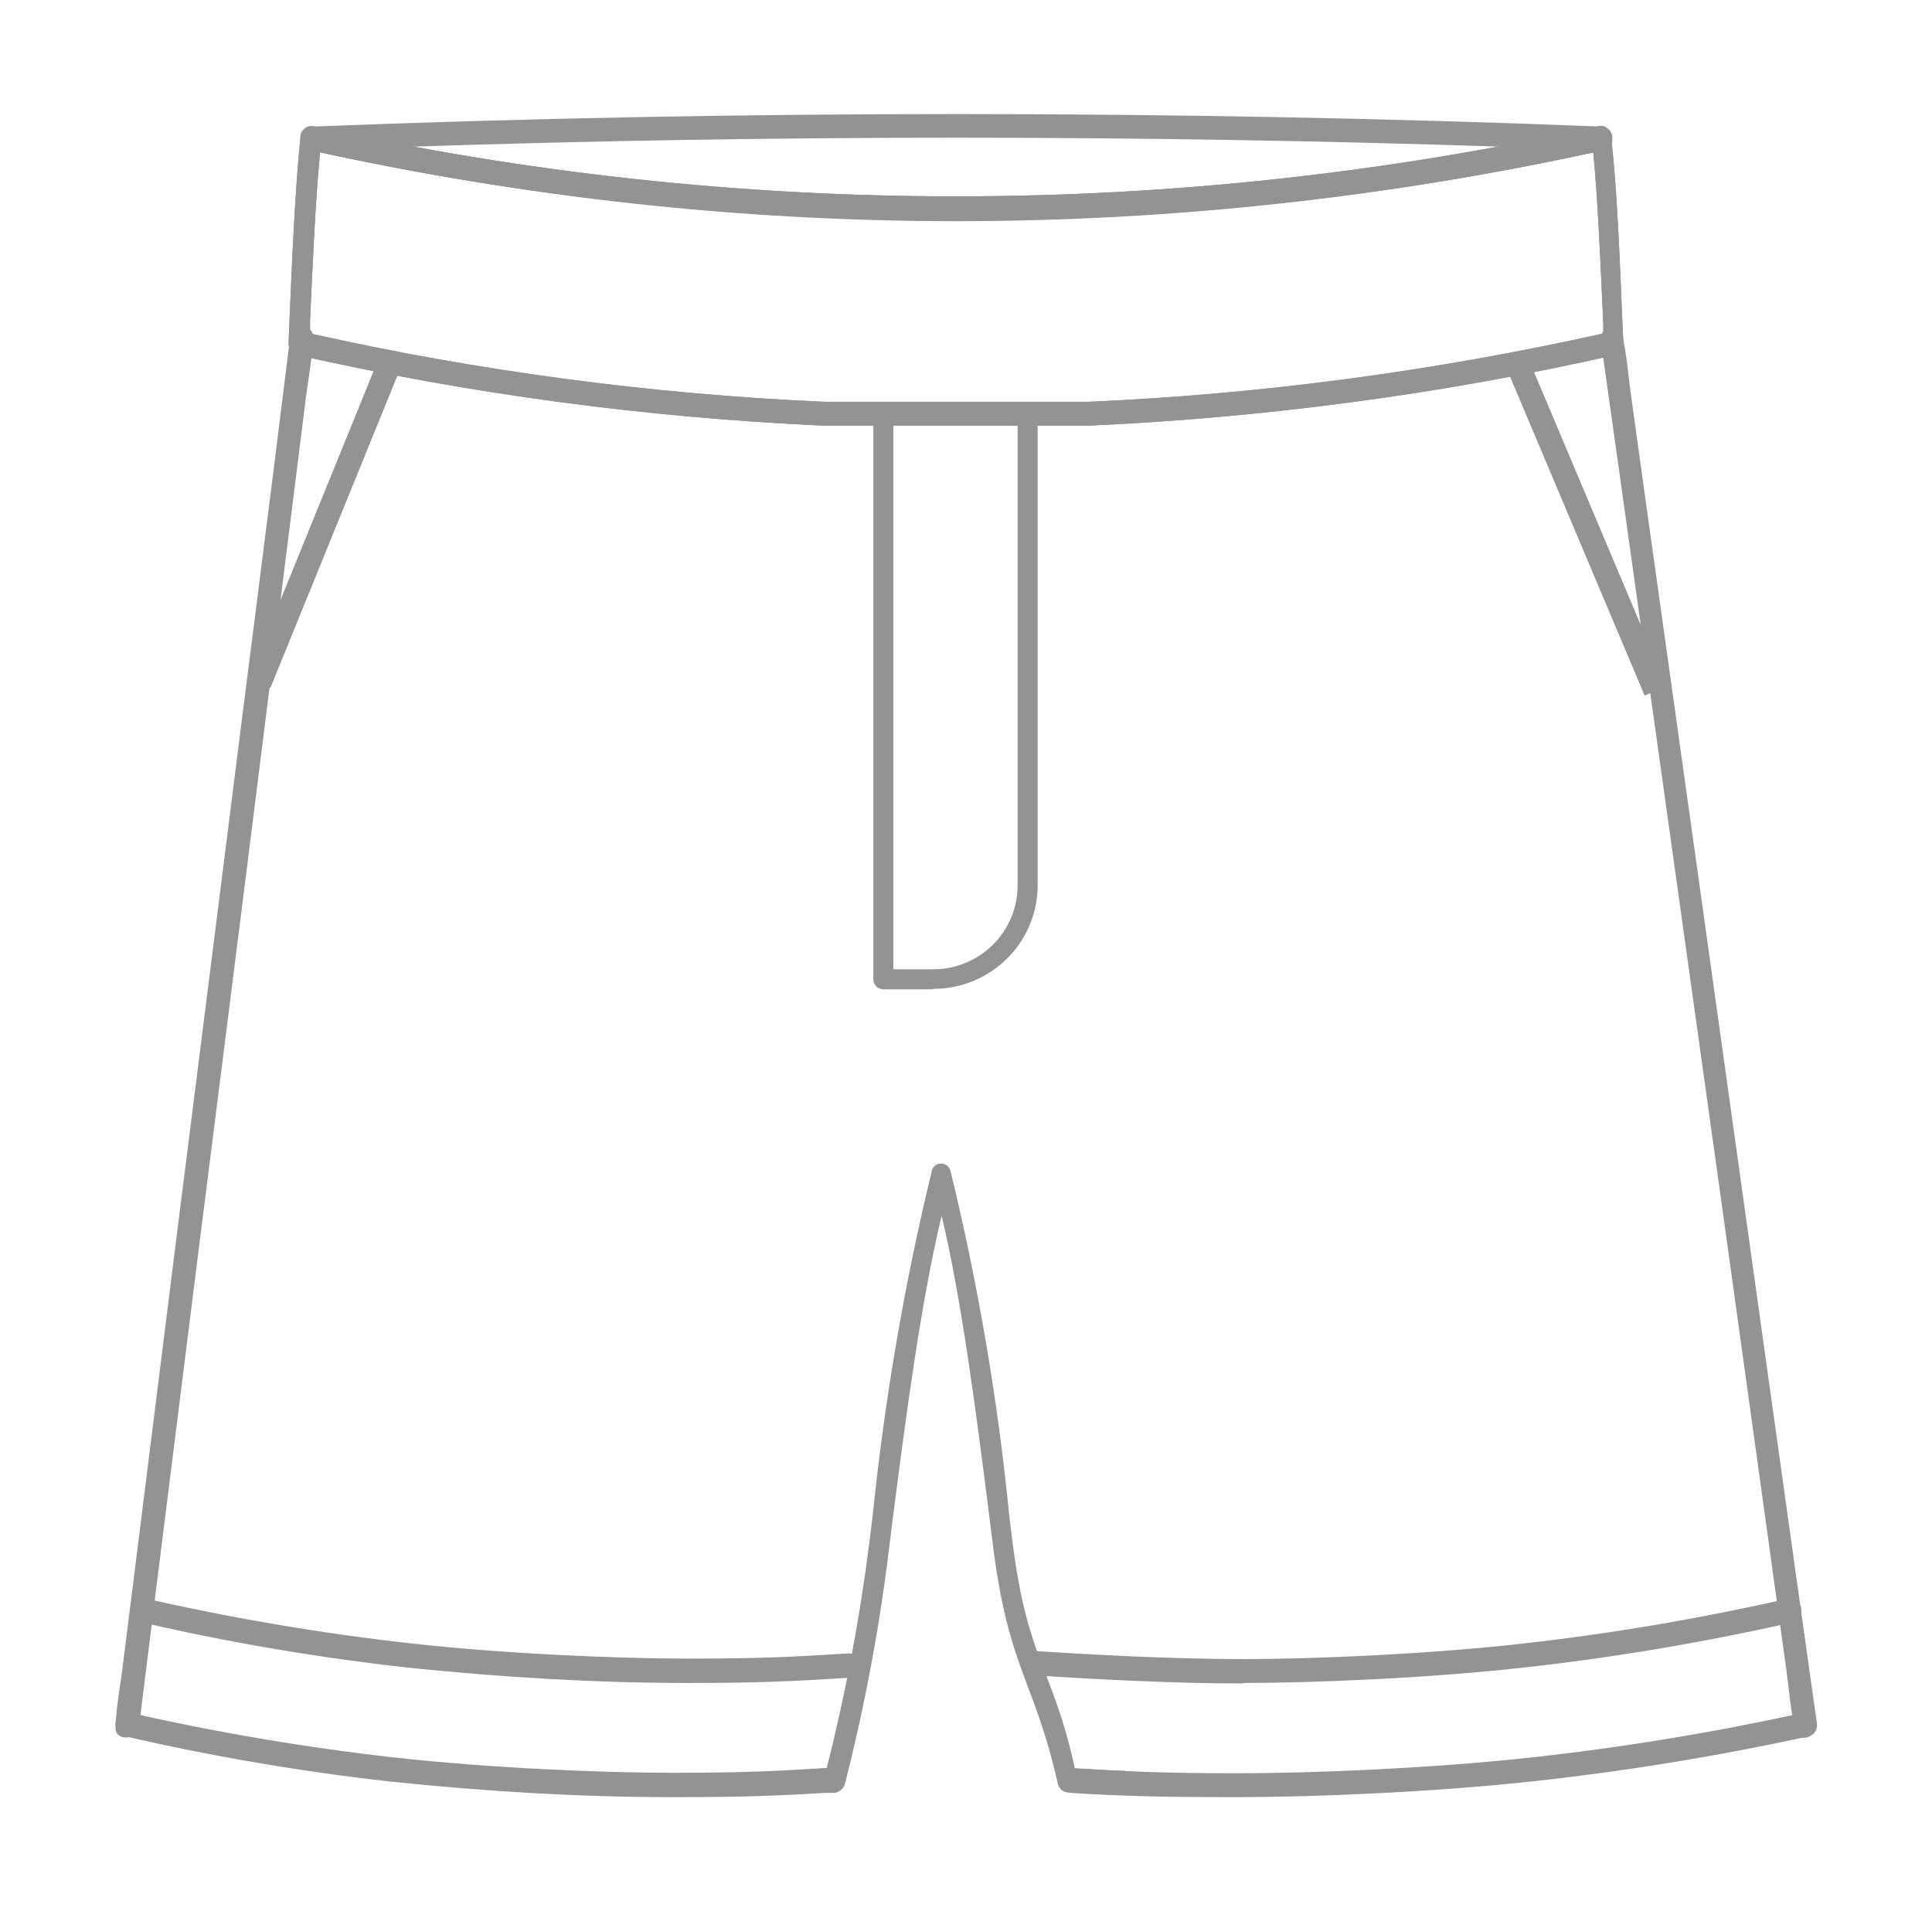 <?xml version="1.0" encoding="UTF-8"?><svg id="Layer_1" xmlns="http://www.w3.org/2000/svg" xmlns:xlink="http://www.w3.org/1999/xlink" viewBox="0 0 40.44 40"><defs><style>.cls-1{fill:#939393;}.cls-2{clip-path:url(#clippath);}.cls-3{fill:none;}</style><clipPath id="clippath"><rect class="cls-3" x="2.41" y="2.38" width="35.63" height="35.24"/></clipPath></defs><g class="cls-2"><g id="Group_348"><path id="Path_417" class="cls-1" d="m20.02,8.91h-2.79c-3.71-.17-7.39-.66-11.01-1.48-.11-.03-.19-.14-.18-.26l.02-.48c.05-1.18.12-2.79.23-3.83,0-.07.04-.13.09-.17.04-.04.1-.05.16-.05,8.87,1.96,18.06,1.96,26.93,0,.06-.01.12,0,.16.04.05.04.08.11.09.17.13,1.06.19,2.71.24,3.92l.02.4c.01.12-.06.22-.17.26-3.62.82-7.3,1.31-11.01,1.48h-2.79Zm-2.78-.5h5.56c3.62-.16,7.22-.64,10.76-1.43v-.18c-.05-1.1-.11-2.57-.21-3.61-8.78,1.9-17.87,1.9-26.65,0-.1,1.01-.16,2.45-.21,3.52v.27c3.53.79,7.13,1.27,10.75,1.43"/><path id="Path_418" class="cls-1" d="m19.53,20.71h-1.04c-.11,0-.21-.09-.21-.21h0v-11.67c0-.12.09-.21.2-.22.12,0,.21.09.22.2,0,0,0,.01,0,.02v11.46h.83c.97,0,1.76-.77,1.77-1.74v-9.72c0-.12.09-.21.2-.22.12,0,.21.09.22.2,0,0,0,.01,0,.02v9.72c-.01,1.2-1,2.16-2.2,2.15"/><path id="Path_419" class="cls-1" d="m26.02,35.24c-1.58,0-3.28-.1-4.4-.17-.13-.02-.21-.14-.2-.27,0-.12.09-.23.21-.24h.01c1.11.07,2.81.17,4.38.17,1.47,0,3.84-.1,5.81-.32,1.89-.21,3.76-.53,5.62-.95.12-.01.23.07.25.2,0,0,0,0,0,0,.03.13-.04.25-.17.3-1.87.42-3.75.74-5.66.95-1.98.22-4.37.32-5.85.32m-11.62,0c-1.95,0-3.91-.12-5.85-.32-1.89-.21-3.78-.53-5.63-.96-.12-.04-.19-.17-.17-.3.01-.12.12-.21.24-.2,0,0,0,0,0,0,1.85.42,3.72.74,5.6.95,1.97.22,4.34.32,5.81.32,1.56,0,2.26-.04,3.37-.11h.01c.12.01.21.12.21.24.01.13-.07.24-.2.27-1.12.07-1.82.11-3.4.11"/><path id="Path_420" class="cls-1" d="m25.92,37.62c-1.64,0-2.36-.02-3.52-.09-.13-.03-.22-.14-.21-.28,0-.12.09-.23.22-.24h.01c1.15.07,1.87.11,3.5.11,1.53,0,3.98-.1,6.03-.32,1.96-.21,3.9-.53,5.82-.95.12-.02.24.07.25.2,0,0,0,0,0,0,.03.13-.05.26-.17.3-1.94.42-3.9.74-5.87.95-2.06.22-4.53.32-6.07.32m-11.83,0c-1.96,0-3.91-.12-5.85-.32-1.9-.21-3.78-.53-5.64-.96-.12-.04-.19-.17-.17-.3.01-.12.12-.21.24-.2,0,0,0,0,0,0,1.85.42,3.72.74,5.6.95,1.97.22,4.34.32,5.81.32,1.56,0,2.26-.04,3.37-.11h.01c.12.01.21.12.21.24,0,.13-.08.25-.22.28-1.12.07-1.81.1-3.38.1"/><path id="Path_421" class="cls-1" d="m20.02,4.63c-4.55,0-9.09-.5-13.53-1.49-.04,0-.07-.03-.09-.05-.05-.05-.08-.12-.08-.19-.01-.13.08-.24.21-.25,8.91-.35,18.1-.35,27,0h.01c.13.01.22.13.21.25.01.13-.08.24-.21.25h0c-4.44.98-8.97,1.48-13.52,1.48m-11.38-1.56c7.52,1.4,15.24,1.4,22.77,0-7.54-.25-15.23-.25-22.77,0"/><path id="Path_422" class="cls-1" d="m20.02,8.91h-2.79c-3.71-.17-7.39-.66-11.01-1.48-.11-.03-.19-.14-.18-.26l.02-.48c.05-1.18.12-2.79.23-3.83,0-.07.04-.13.09-.17.04-.04.1-.05.16-.05,8.87,1.96,18.06,1.96,26.93,0,.06-.01.12,0,.16.04.05.04.08.11.09.17.13,1.06.19,2.71.24,3.92l.02.4c.01.12-.06.22-.17.26-3.62.82-7.3,1.31-11.01,1.48h-2.79Zm-2.78-.5h5.56c3.62-.16,7.22-.64,10.76-1.43v-.18c-.05-1.1-.11-2.57-.21-3.61-8.78,1.9-17.87,1.9-26.65,0-.1,1.01-.16,2.45-.21,3.52v.27c3.53.79,7.13,1.27,10.75,1.43"/><path id="Path_423" class="cls-1" d="m6.07,7.08l-.36,2.89c-.29,2.31-.59,4.62-.88,6.94l-1.06,8.39-.91,7.26-.3,2.39c-.05.38-.12.76-.14,1.14,0,.02,0,.03,0,.05-.04.31.45.31.49,0l.36-2.89c.29-2.31.58-4.62.87-6.94l1.06-8.39.91-7.26.3-2.39c.05-.38.12-.76.14-1.14,0-.02,0-.03,0-.05.04-.31-.45-.31-.49,0"/><path id="Path_424" class="cls-1" d="m33.51,7.15l.41,2.91.97,6.93,1.17,8.37,1.01,7.28c.11.79.22,1.59.33,2.38.05.37.08.76.16,1.13,0,.02,0,.03,0,.05.04.31.52.18.47-.13l-.41-2.91-.97-6.93c-.39-2.79-.78-5.58-1.17-8.37l-1.02-7.28c-.11-.79-.22-1.59-.33-2.38-.05-.37-.08-.76-.16-1.13,0-.02,0-.03,0-.05-.04-.31-.52-.18-.47.13"/><path id="Path_425" class="cls-1" d="m23.37,37.41c.06-.11.12-.22.18-.34-.36-.01-.71-.03-1.05-.05-.47-2.14-.99-2.22-1.31-4.77l-.06-.48c-.24-2.44-.65-4.86-1.23-7.24-.02-.11-.12-.19-.23-.17-.09.01-.16.08-.17.17-.58,2.39-.99,4.81-1.24,7.25l-.07.56c-.2,1.58-.5,3.15-.89,4.69l-.38.02c.12.16.23.32.35.48h.21c.1-.02.19-.1.21-.2.41-1.62.72-3.26.92-4.92l.07-.56c.28-2.19.6-4.62,1.03-6.4.41,1.72.71,4,1.01,6.39l.06.48c.33,2.64.86,2.81,1.36,5.01.02.1.09.17.19.19.31.02.64.04.96.05.03-.05.06-.1.09-.16"/><line id="Line_19" class="cls-1" x1="31.78" y1="7.65" x2="34.66" y2="14.47"/><rect id="Rectangle_304" class="cls-1" x="32.97" y="7.36" width=".5" height="7.4" transform="translate(-1.69 13.78) rotate(-22.88)"/><line id="Line_20" class="cls-1" x1="8.21" y1="7.45" x2="5.43" y2="14.3"/><path id="Path_426" class="cls-1" d="m5.66,14.4l-.46-.19,2.79-6.86.46.19-2.79,6.86Z"/></g></g></svg>